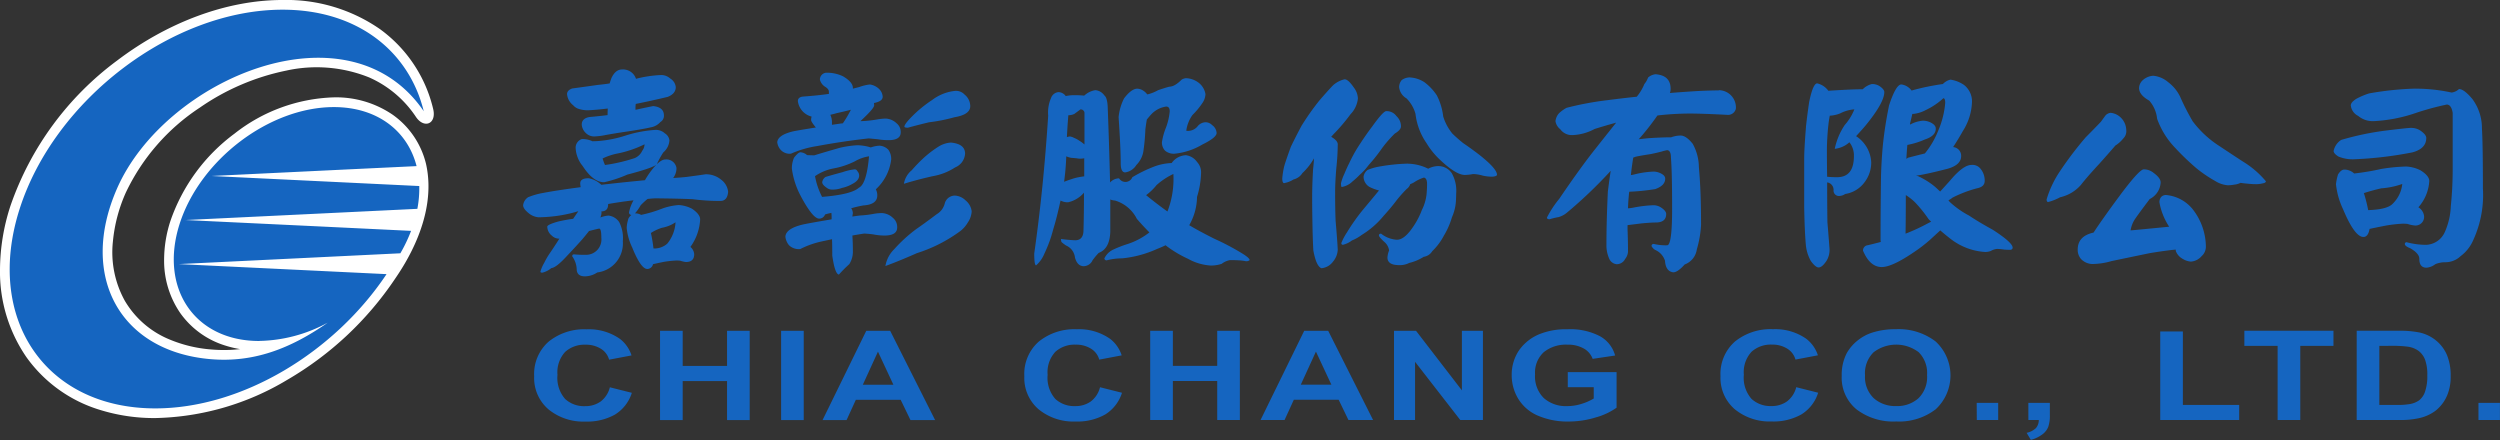 <svg xmlns="http://www.w3.org/2000/svg" xmlns:xlink="http://www.w3.org/1999/xlink" width="284.101" height="50" viewBox="0 0 284.101 50">
  <rect x="0" y="0" width="284.101" height="50" fill="#333333" stroke="none"/>
  <defs>
    <clipPath id="clip-path">
      <rect id="Rectangle_151" data-name="Rectangle 151" width="284.101" height="50" transform="translate(0 0)" fill="none"/>
    </clipPath>
  </defs>
  <g id="Group_169" data-name="Group 169" transform="translate(0 -0.001)">
    <g id="Group_169-2" data-name="Group 169" transform="translate(0 0.001)" clip-path="url(#clip-path)">
      <path id="Path_56" data-name="Path 56" d="M2203.165,1359.736l2.493.628a4.462,4.462,0,0,1-1.908,2.467,6.467,6.467,0,0,1-3.385.8,6.245,6.245,0,0,1-4.17-1.379,4.682,4.682,0,0,1-1.635-3.772,4.89,4.89,0,0,1,1.643-3.933,6.436,6.436,0,0,1,4.32-1.4,6.141,6.141,0,0,1,3.8,1.1,3.87,3.87,0,0,1,1.3,1.867l-2.548.484a2.112,2.112,0,0,0-.943-1.246,3.179,3.179,0,0,0-1.742-.456,3.263,3.263,0,0,0-2.3.809,3.408,3.408,0,0,0-.881,2.62,3.624,3.624,0,0,0,.869,2.738,3.158,3.158,0,0,0,2.258.817,2.982,2.982,0,0,0,1.765-.519,2.894,2.894,0,0,0,1.062-1.631m5.7,3.727v-10.138h2.575v3.989h5.04v-3.989h2.573v10.138h-2.573v-4.432h-5.04v4.432Zm13.758-10.138h2.572v10.138h-2.572Zm17.5,10.138h-2.8l-1.113-2.3h-5.094l-1.051,2.3h-2.729l4.963-10.138h2.72Zm-4.738-4.01-1.756-3.762-1.721,3.762Zm23.484.283,2.492.628a4.462,4.462,0,0,1-1.907,2.467,6.467,6.467,0,0,1-3.385.8,6.244,6.244,0,0,1-4.171-1.379,4.679,4.679,0,0,1-1.635-3.772,4.889,4.889,0,0,1,1.644-3.933,6.43,6.43,0,0,1,4.319-1.4,6.141,6.141,0,0,1,3.8,1.1,3.863,3.863,0,0,1,1.3,1.867l-2.548.484a2.112,2.112,0,0,0-.944-1.246,3.174,3.174,0,0,0-1.741-.456,3.265,3.265,0,0,0-2.3.809,3.4,3.4,0,0,0-.881,2.62,3.622,3.622,0,0,0,.87,2.738,3.158,3.158,0,0,0,2.257.817,2.983,2.983,0,0,0,1.766-.519,2.9,2.9,0,0,0,1.062-1.631m5.7,3.727v-10.138h2.575v3.989h5.041v-3.989h2.573v10.138h-2.573v-4.432h-5.041v4.432Zm25.328,0h-2.8l-1.113-2.3h-5.094l-1.05,2.3h-2.73l4.963-10.138h2.722Zm-4.738-4.01-1.756-3.762-1.722,3.762Zm7.116,4.01v-10.138h2.5l5.215,6.77v-6.77h2.391v10.138H2299.8l-5.136-6.612v6.612Zm19.747-3.727v-1.709h5.546v4.039a7.542,7.542,0,0,1-2.344,1.1,10.531,10.531,0,0,1-3.106.472,8.479,8.479,0,0,1-3.486-.666,4.833,4.833,0,0,1-2.234-1.91,5.147,5.147,0,0,1-.747-2.7,4.923,4.923,0,0,1,.833-2.816,5.252,5.252,0,0,1,2.446-1.886,8.01,8.01,0,0,1,3.049-.505,7.286,7.286,0,0,1,3.706.791,3.584,3.584,0,0,1,1.718,2.191l-2.554.38a2.217,2.217,0,0,0-1.015-1.181,3.636,3.636,0,0,0-1.854-.432,4,4,0,0,0-2.682.85,3.139,3.139,0,0,0-.993,2.526,3.448,3.448,0,0,0,1.009,2.708,3.807,3.807,0,0,0,2.64.9,5.491,5.491,0,0,0,1.623-.253,6.143,6.143,0,0,0,1.395-.611v-1.286Zm25.963,0,2.492.628a4.46,4.46,0,0,1-1.908,2.467,6.465,6.465,0,0,1-3.386.8,6.247,6.247,0,0,1-4.17-1.379,4.68,4.68,0,0,1-1.635-3.772,4.891,4.891,0,0,1,1.644-3.933,6.43,6.43,0,0,1,4.319-1.4,6.143,6.143,0,0,1,3.8,1.1,3.879,3.879,0,0,1,1.306,1.867l-2.548.484a2.126,2.126,0,0,0-.943-1.246,3.179,3.179,0,0,0-1.743-.456,3.263,3.263,0,0,0-2.3.809,3.4,3.4,0,0,0-.881,2.62,3.623,3.623,0,0,0,.869,2.738,3.159,3.159,0,0,0,2.258.817,2.984,2.984,0,0,0,1.765-.519,2.893,2.893,0,0,0,1.062-1.631m5.168-1.279a5.3,5.3,0,0,1,.582-2.6,4.929,4.929,0,0,1,1.187-1.391,5.167,5.167,0,0,1,1.647-.911,8.546,8.546,0,0,1,2.747-.4,6.87,6.87,0,0,1,4.506,1.391,5.249,5.249,0,0,1,.011,7.707,6.825,6.825,0,0,1-4.483,1.385,6.906,6.906,0,0,1-4.521-1.379,4.655,4.655,0,0,1-1.677-3.8m2.65-.068a3.316,3.316,0,0,0,1,2.611,3.681,3.681,0,0,0,2.539.887,3.64,3.64,0,0,0,2.525-.882,3.368,3.368,0,0,0,.985-2.644,3.324,3.324,0,0,0-.958-2.6,4.226,4.226,0,0,0-5.118.012,3.329,3.329,0,0,0-.974,2.618m12.69,3.132h2.443v1.943H2358.5Zm5.872,0h2.442v1.39a3.874,3.874,0,0,1-.181,1.331,1.988,1.988,0,0,1-.69.873,3.763,3.763,0,0,1-1.291.609l-.477-.8a2.174,2.174,0,0,0,1.05-.531,1.379,1.379,0,0,0,.332-.928h-1.184Zm14.986,1.943v-10.055h2.573v8.346h6.4v1.709Zm13.34,0v-8.422h-3.78v-1.716h10.125v1.716h-3.771v8.422Zm8.987-10.138h4.7a11.419,11.419,0,0,1,2.424.194,4.5,4.5,0,0,1,1.919.935,4.341,4.341,0,0,1,1.22,1.64,6.125,6.125,0,0,1,.415,2.4,5.419,5.419,0,0,1-.391,2.157,4.4,4.4,0,0,1-1.365,1.789,4.867,4.867,0,0,1-1.807.81,9.591,9.591,0,0,1-2.278.215h-4.839Zm2.572,1.716v6.713h1.92a8.644,8.644,0,0,0,1.557-.1,2.642,2.642,0,0,0,1.039-.42,2.1,2.1,0,0,0,.674-.98,5.372,5.372,0,0,0,.261-1.858,4.914,4.914,0,0,0-.261-1.8,2.3,2.3,0,0,0-.73-.982,2.733,2.733,0,0,0-1.192-.477,14.5,14.5,0,0,0-2.113-.1Zm11.265,6.479h2.44v1.943h-2.44Z" transform="translate(-2133.856 -1315.724)" fill="#1565c0" fill-rule="evenodd"/>
      <path id="Path_57" data-name="Path 57" d="M2161.368,301.911a.28.28,0,0,1-.266-.3,4.617,4.617,0,0,1,.51-1.362q-1.483.171-2.883.419v.025c0,.546-.261.816-.781.816a.221.221,0,0,1,.026.1,1.333,1.333,0,0,1-.133.592,3.314,3.314,0,0,1,.943-.22,1.738,1.738,0,0,1,1.186.719,3.936,3.936,0,0,1,.427,2.2,3.318,3.318,0,0,1-2.9,3.545,2.615,2.615,0,0,1-1.4.444c-.63,0-.942-.279-.942-.842a2.728,2.728,0,0,0-.51-1.438c0-.148.069-.22.211-.22a9.651,9.651,0,0,0,1.213.047,1.743,1.743,0,0,0,1.886-1.933c0-.694-.079-1.041-.244-1.041-.051,0-.436.093-1.154.275-.271.347-.542.677-.809.99-.488.546-1.035,1.142-1.647,1.785q-1.262,1.39-1.83,1.439a2.5,2.5,0,0,1-1.024.52c-.125,0-.2-.034-.217-.1a4.073,4.073,0,0,1,.432-1.015,8.859,8.859,0,0,1,.566-.99q.565-.818,1.158-1.76a1.177,1.177,0,0,1-.859-.347,1.323,1.323,0,0,1-.516-1.015q0-.228,1.187-.571a15.769,15.769,0,0,1,1.752-.322c.215-.317.413-.6.592-.867-.272.08-.566.165-.891.245a16.578,16.578,0,0,1-3.636.448,2.038,2.038,0,0,1-1.182-.52c-.376-.317-.565-.6-.565-.846a1.272,1.272,0,0,1,.565-.914,8.261,8.261,0,0,1,1.776-.5c1.043-.2,2.445-.41,4.2-.643a2.325,2.325,0,0,1-.051-.444c0-.381.322-.571.97-.571a2.926,2.926,0,0,1,1.426.745q2.343-.273,4.955-.52c.161-.283.326-.537.487-.77q1.132-1.586,1.829-1.586a1.156,1.156,0,0,1,1.269.965,1.858,1.858,0,0,1-.376,1.142c.538-.034,1.038-.076,1.507-.123,1.131-.152,1.847-.25,2.151-.3a2.655,2.655,0,0,1,1.779.6,1.97,1.97,0,0,1,.81,1.388c-.056.694-.351,1.041-.888,1.041a24.49,24.49,0,0,1-3.154-.2c-.988-.047-2.4-.08-4.256-.1-.3.017-.594.042-.859.072a7.961,7.961,0,0,0-.782.719,4.794,4.794,0,0,1-.649.918,1.382,1.382,0,0,1,.7.173,14.692,14.692,0,0,0,2.34-.694,6.833,6.833,0,0,1,1.939-.423,3.7,3.7,0,0,1,1.509.423c.611.415.919.817.919,1.214a5.838,5.838,0,0,1-1.108,3.122,1.183,1.183,0,0,1,.432.821c0,.592-.312.893-.941.893a3.474,3.474,0,0,1-.648-.148,4.019,4.019,0,0,0-.4-.025,12.621,12.621,0,0,0-1.425.148c-.488.1-.906.19-1.265.271a.681.681,0,0,1-.648.546q-.732,0-1.723-2.454a6.422,6.422,0,0,1-.621-2.229,3.989,3.989,0,0,1,.216-1.092,1.553,1.553,0,0,1,.322-.372m2.505,3.816a2.219,2.219,0,0,0,1.563-.542,4.176,4.176,0,0,0,.943-2.432,4.02,4.02,0,0,1-1.536.622,5.144,5.144,0,0,0-1.263.592,15.8,15.8,0,0,1,.293,1.76m-1.884-19.308a13.733,13.733,0,0,1,2.721-.4,1.529,1.529,0,0,1,1.075.4,1.276,1.276,0,0,1,.621.969c0,.5-.3.867-.915,1.113q-1.965.47-3.635.8-.029.3-.028.52v.148c.088-.017.17-.034.244-.051.915-.2,1.509-.322,1.774-.372q1.186.127,1.214,1.02a.823.823,0,0,1-.4.791,1.845,1.845,0,0,1-1.075.6c-.557.131-1.49.3-2.805.495-.785.114-1.549.241-2.289.372a8.177,8.177,0,0,1-1.347.173,1.319,1.319,0,0,1-.914-.347,1.473,1.473,0,0,1-.509-.994c0-.478.293-.766.886-.867.718-.064,1.356-.131,1.912-.2a.421.421,0,0,0,.138-.021c0-.25.009-.5.023-.745-.8.1-1.544.165-2.207.2a3.238,3.238,0,0,1-1.075-.152,1.331,1.331,0,0,1-.648-.419,1.8,1.8,0,0,1-.7-1.29c.02-.279.212-.487.594-.618.735-.1,1.7-.233,2.877-.4.507-.051.961-.106,1.375-.173a5.174,5.174,0,0,1,.216-.643c.308-.63.7-.943,1.186-.943a1.554,1.554,0,0,1,1.591,1.066.4.4,0,0,1,.106-.025m-6.247,6.866a2.6,2.6,0,0,1,1.185.25c.23,0,.456-.008.672-.025a13.341,13.341,0,0,0,3.176-.647,14.4,14.4,0,0,1,3.287-.618,1.509,1.509,0,0,1,1.107.4,1.069,1.069,0,0,1,.511.791A1.945,1.945,0,0,1,2165,294.8a9.523,9.523,0,0,0-.7,1.261q0,.374-3.393,1.265a14.093,14.093,0,0,1-2.638.867q-1.24,0-2.427-1.832a3.5,3.5,0,0,1-.809-2.107,1.053,1.053,0,0,1,.7-.969m2.638,2.949a18.494,18.494,0,0,0,3.391-.791,1.63,1.63,0,0,0,.837-.821,1.256,1.256,0,0,0,.267-.74,12.358,12.358,0,0,1-3.176,1.066,7.143,7.143,0,0,0-1.591.546,6.054,6.054,0,0,0,.272.74m31.1-5.2a5.257,5.257,0,0,1,.781-.076,1.918,1.918,0,0,1,1.265.546,1.251,1.251,0,0,1,.46,1.015c0,.6-.469.893-1.4.893a6.98,6.98,0,0,1-1.185-.1c-.341-.034-.69-.068-1.049-.1q-2.882.317-5.847.867a11.747,11.747,0,0,0-2.988.867,1.367,1.367,0,0,1-1.185-.448,1.579,1.579,0,0,1-.377-.842q.054-.818,1.777-1.239.594-.127,2.612-.444c-.358-.431-.539-.711-.539-.846a1.265,1.265,0,0,1,.056-.393,2.083,2.083,0,0,1-1.563-1.76c0-.317.216-.491.643-.52,1.131-.085,2.092-.182,2.883-.3v-.245q0-.324-.483-.6a1.363,1.363,0,0,1-.538-.77.78.78,0,0,1,.7-.791,4.275,4.275,0,0,1,1.914.4c.753.444,1.13.884,1.13,1.311v.1c.271-.068.5-.127.7-.174a5.085,5.085,0,0,1,1.241-.3,1.876,1.876,0,0,1,1.049.52,1.322,1.322,0,0,1,.4.867c0,.3-.229.512-.7.647a2.549,2.549,0,0,1-.294.072,1.635,1.635,0,0,1,.023.275c0,.165-.284.537-.859,1.113-.235.233-.469.457-.7.673h.077a14.045,14.045,0,0,0,2-.224m-5.5-.5a1.968,1.968,0,0,1,.188.867v.271c.344-.046.685-.1,1.024-.148a.954.954,0,0,0,.217-.025,12.525,12.525,0,0,0,.78-1.286c.056-.1.1-.182.134-.25-.574.148-1.094.271-1.563.372-.285.08-.546.148-.781.2m2.8,6.2a.308.308,0,0,1,.267.195.75.75,0,0,1,.215.5c0,.376-.257.7-.781.964a3.868,3.868,0,0,1-1.159.448,3.1,3.1,0,0,1-1.075.195,1.028,1.028,0,0,1-.725-.245c-.308-.216-.461-.415-.461-.6a.863.863,0,0,1,.377-.592q.808-.247,1.94-.546a6.044,6.044,0,0,1,1.4-.322m-2.693,4.954c-.253.051-.489.11-.7.174a.7.7,0,0,1-.671.474c-.483,0-1.186-.859-2.1-2.581a9.143,9.143,0,0,1-1-3.1,3.045,3.045,0,0,1,.244-1.24c.322-.415.565-.618.727-.618a1.23,1.23,0,0,1,.754.321c.271.017.547.025.835.025.415-.135,1.366-.415,2.855-.846a11.44,11.44,0,0,1,2.018-.3,5.426,5.426,0,0,1,1.535.25,3.358,3.358,0,0,1,1-.2,1.507,1.507,0,0,1,1,.47,1.822,1.822,0,0,1,.322,1.066,5.5,5.5,0,0,1-1.751,3.423,1.388,1.388,0,0,1,.166.694c0,.694-.533,1.075-1.591,1.138a13.528,13.528,0,0,0-1.374.322,1,1,0,0,1,.189.571c-.019.1-.036.224-.055.372.308-.051.593-.089.864-.123a11.593,11.593,0,0,0,1.642-.2,5.821,5.821,0,0,1,.809-.076,1.938,1.938,0,0,1,1.292.546,1.335,1.335,0,0,1,.486,1.092c0,.613-.486.918-1.456.918a6.683,6.683,0,0,1-1.237-.127c-.325-.046-.676-.08-1.052-.1-.446.068-.9.14-1.346.224.036.563.055,1.138.055,1.734a2.618,2.618,0,0,1-.4,1.51,15.956,15.956,0,0,0-1.186,1.193c-.3-.034-.557-.753-.754-2.157,0-.711-.009-1.333-.027-1.862-.377.085-.764.165-1.159.25a10.1,10.1,0,0,0-2.45.867,1.572,1.572,0,0,1-1.292-.444,1.87,1.87,0,0,1-.4-.943q.027-.92,1.939-1.388c.432-.1,1.536-.3,3.314-.6a5.784,5.784,0,0,0-.026-.745m14.084-13.855a1.332,1.332,0,0,1,1.052.423,1.7,1.7,0,0,1,.645,1.311c0,.647-.6,1.066-1.8,1.265a18.7,18.7,0,0,1-2.882.571c-.827.2-1.627.4-2.4.618-.266,0-.4-.042-.4-.123,0-.148.179-.423.538-.816a14.022,14.022,0,0,1,2.61-2.208,5.211,5.211,0,0,1,2.64-1.041m-.51,5.876c1.075.1,1.617.52,1.617,1.265a1.815,1.815,0,0,1-1.135,1.561,6.661,6.661,0,0,1-2.529.99q-1.779.4-3.287.867a2.506,2.506,0,0,1,.888-1.536,18.044,18.044,0,0,1,1.291-1.341,12.16,12.16,0,0,1,1.779-1.362,3.022,3.022,0,0,1,1.375-.444m.432,6.024a1.873,1.873,0,0,1,1.236.542,1.91,1.91,0,0,1,.7,1.24,2.472,2.472,0,0,1-.432,1.265,3.437,3.437,0,0,1-.837.969,16.924,16.924,0,0,1-4.955,2.526q-2.021.895-3.581,1.464a3.5,3.5,0,0,1,1.02-1.933,16.632,16.632,0,0,1,2.505-2.28q.835-.571,2.317-1.684a1.965,1.965,0,0,0,.914-1.265,1.2,1.2,0,0,1,1.108-.842m-15.059.148c2.23-.182,3.618-.529,4.179-1.041q.883-.425,1.154-3.57a4.58,4.58,0,0,0-1.615.571,9.009,9.009,0,0,1-2.477.817,5.478,5.478,0,0,0-2.046.867,8.447,8.447,0,0,0,.777,2.306c.019.034.027.051.027.051m35.837-12.3a1.358,1.358,0,0,1,.73.275,1.42,1.42,0,0,1,.377.372h.051a4.57,4.57,0,0,0,1.186-.474c.487-.165.906-.3,1.264-.394a1.443,1.443,0,0,0,.7-.224,3.469,3.469,0,0,0,.7-.571,1.073,1.073,0,0,1,.51-.173,2.487,2.487,0,0,1,1.347.448,2.06,2.06,0,0,1,.865,1.362,1.9,1.9,0,0,1-.35,1.015,8.82,8.82,0,0,1-1.13,1.362,3.968,3.968,0,0,0-.7,1.785,1.4,1.4,0,0,0,1.319-.546,1.2,1.2,0,0,1,.865-.419,1.032,1.032,0,0,1,.753.322,1.175,1.175,0,0,1,.511.893q0,.52-1.614,1.311a7.646,7.646,0,0,1-3.153,1.045,1.514,1.514,0,0,1-1.1-.351,1.36,1.36,0,0,1-.349-.939,7.3,7.3,0,0,1,.455-1.663,6.99,6.99,0,0,0,.432-1.857c0-.364-.134-.546-.4-.546a2.872,2.872,0,0,0-1.751.943c-.162.182-.313.36-.455.542-.055.347-.111.711-.161,1.091a22.7,22.7,0,0,1-.216,2.428,2.82,2.82,0,0,1-.808,1.637,1.791,1.791,0,0,1-1.265.842c-.344,0-.514-.347-.514-1.041q0-1.707-.239-5.229a5.9,5.9,0,0,1,.615-2.132c.556-.745,1.071-1.117,1.535-1.117m3.88,8.453a2.088,2.088,0,0,1,1.618-.888,1.822,1.822,0,0,1,1.264.766,1.712,1.712,0,0,1,.459,1.24,9.981,9.981,0,0,1-.459,2.729,6.635,6.635,0,0,1-.887,3.219q1.076.647,2.855,1.54a28.513,28.513,0,0,1,3.071,1.612c.624.377.941.651.941.817a.58.58,0,0,1-.432.123,5.282,5.282,0,0,0-.836-.1c-.285-.017-.607-.025-.969-.025a2.193,2.193,0,0,0-.942.423,3.89,3.89,0,0,1-1.236.195,6.078,6.078,0,0,1-2.589-.766,13,13,0,0,1-2.555-1.54c-.308.152-.63.292-.971.423a12.594,12.594,0,0,1-3.961,1.066,6.772,6.772,0,0,0-1.747.224.237.237,0,0,1-.271-.224,2.108,2.108,0,0,1,.942-.965,13.03,13.03,0,0,1,1.563-.622,8.069,8.069,0,0,0,2.611-1.362c-.445-.448-.924-.96-1.425-1.54a4.088,4.088,0,0,0-2.477-2.081,1.6,1.6,0,0,1-.542-.123v3.617c-.032,1.324-.474,2.141-1.32,2.458a8.1,8.1,0,0,0-.7.842,1.127,1.127,0,0,1-1.048.668c-.469-.034-.781-.364-.947-.99a1.677,1.677,0,0,0-1.021-1.367,5.388,5.388,0,0,1-.514-.393,1.326,1.326,0,0,1-.051-.347,14.616,14.616,0,0,0,1.613.148c.63,0,.943-.389.943-1.168q.056-2.056.055-4.239a3.356,3.356,0,0,1-1.8,1.091,1.693,1.693,0,0,1-.864-.2q-.429,1.986-.838,3.3a14.814,14.814,0,0,1-.992,2.724,3.512,3.512,0,0,1-.943,1.341c-.147,0-.216-.449-.216-1.341q1.048-7.336,1.585-15.666a4.14,4.14,0,0,1,.326-2.009.99.99,0,0,1,.86-.668,1.057,1.057,0,0,1,.808.448,4.735,4.735,0,0,1,.971-.1q.62,0,1.131.051a2.407,2.407,0,0,1,1.264-.622,1.4,1.4,0,0,1,1.025.6c.216.165.339.588.377,1.265q.159,4.086.272,8.651a.084.084,0,0,1,.022-.051,1.415,1.415,0,0,1,1-.444.842.842,0,0,0,1.507-.127,15.55,15.55,0,0,1,2.561-1.24,6.415,6.415,0,0,1,1.912-.372m-12.227,2.132c.285-.114.639-.237,1.048-.372a7.135,7.135,0,0,1,1.241-.245v-2.056a2.538,2.538,0,0,1-.511.047,2.8,2.8,0,0,1-.376-.047q-.269-.025-.593-.051a2.306,2.306,0,0,1-.566-.173v.025a28.085,28.085,0,0,1-.243,2.873m.321-5.081a2.273,2.273,0,0,1,.326-.072,1.282,1.282,0,0,1,.455.148,3.229,3.229,0,0,1,.648.347,4,4,0,0,1,.565.419v-3.643a.444.444,0,0,0-.459-.347c-.088.068-.322.241-.7.52a1.7,1.7,0,0,1-.676.148c-.069.859-.124,1.688-.161,2.479m9,6.6c.809.66,1.619,1.282,2.427,1.857a10.267,10.267,0,0,0,.672-4.264,7.714,7.714,0,0,0-1.912,1.265,6.5,6.5,0,0,1-1.187,1.142m22.585-13.166c.271.017.611.334,1.026.943a2.152,2.152,0,0,1,.458,1.24,3.007,3.007,0,0,1-.837,1.785,21.048,21.048,0,0,1-1.967,2.306c-.069.08-.152.173-.24.271h.023c.487.283.731.563.731.846a26.776,26.776,0,0,1-.16,2.674q-.139,1.662-.139,2.8,0,1.885.055,3.224c.123,1.4.207,2.5.243,3.274a2.249,2.249,0,0,1-.542,1.362,1.835,1.835,0,0,1-1.319.745c-.4-.165-.7-.846-.915-2.035-.055-1.024-.088-2.157-.105-3.4q-.027-1.409-.027-2.627,0-1.314.1-3.122c.055-.512.093-.948.111-1.311a7,7,0,0,1-1.32,1.684,1.626,1.626,0,0,1-1,.719,2.98,2.98,0,0,1-1.1.423c-.128-.034-.188-.216-.188-.546a9.894,9.894,0,0,1,.211-1.341c.11-.4.363-1.138.758-2.229q.456-.965,1.209-2.382a28.8,28.8,0,0,1,2.045-2.9c.612-.711,1.126-1.282,1.535-1.709a2.952,2.952,0,0,1,1.347-.7m4.717,3.621a1.381,1.381,0,0,1,1.157.571,1.572,1.572,0,0,1,.511,1.163c0,.266-.234.537-.7.816a13.748,13.748,0,0,0-1.43,1.637,19,19,0,0,1-1.535,1.933,7.019,7.019,0,0,1-1.048,1.142,7.959,7.959,0,0,1-.782.719,2.3,2.3,0,0,1-1.241.643c-.05-.017-.078-.165-.078-.444a5.644,5.644,0,0,1,.377-1.045c.2-.478.386-.888.565-1.24a16.6,16.6,0,0,1,.887-1.658q.917-1.441,1.724-2.5c.827-1.155,1.355-1.735,1.591-1.735m2.477,5.974a5.386,5.386,0,0,1,2.289.571,2.455,2.455,0,0,1,1.159-.3,1.851,1.851,0,0,1,1.507.791,4.03,4.03,0,0,1,.511,2.331c0,.2-.009.486-.028.867a5.319,5.319,0,0,1-.455,1.832,8.683,8.683,0,0,1-.915,2.086,6.809,6.809,0,0,1-1.319,1.76,1.356,1.356,0,0,1-.97.643,5.3,5.3,0,0,1-1.646.694,2.309,2.309,0,0,1-1.159.25c-.876,0-1.318-.292-1.318-.867a2.625,2.625,0,0,1,.188-.8,1.573,1.573,0,0,0-.455-.893c-.469-.415-.7-.685-.7-.817s.083-.2.243-.2a3.176,3.176,0,0,0,1.807.694q.882,0,1.912-1.587a8.647,8.647,0,0,0,.914-1.785,5.285,5.285,0,0,0,.538-1.811c.037-.427.055-.816.055-1.163,0-.431-.119-.668-.354-.719a4.242,4.242,0,0,0-1.13.546,2.821,2.821,0,0,1-.428.2,1.05,1.05,0,0,1-.4.546,14.2,14.2,0,0,0-1.186,1.337q-.594.793-1.429,1.709a9.821,9.821,0,0,1-2.506,2.183,4.656,4.656,0,0,1-1.1.622,2.788,2.788,0,0,1-1.021.495c-.128,0-.188-.068-.188-.2a6.41,6.41,0,0,1,.643-1.214,22.019,22.019,0,0,1,1.885-2.653q.731-.869,1.751-2.107a5.293,5.293,0,0,1-.97-.347,1.343,1.343,0,0,1-.781-1.24,1.141,1.141,0,0,1,.46-.745,6.181,6.181,0,0,1,1.13-.347,21.59,21.59,0,0,1,3.475-.372m.217-9.79a3.294,3.294,0,0,1,1.64.546,5.959,5.959,0,0,1,1.4,1.485,7.007,7.007,0,0,1,.726,2.4,5.647,5.647,0,0,0,1.053,1.959c.377.364.781.719,1.208,1.066.593.4,1.223.85,1.886,1.367q1.943,1.536,1.967,2.229c0,.114-.17.19-.51.224a4.916,4.916,0,0,1-1.131-.127,4.138,4.138,0,0,0-1.08-.173,5.152,5.152,0,0,1-.942.1q-.993,0-2.828-1.734a8.733,8.733,0,0,1-1.508-1.862,7.282,7.282,0,0,1-1.264-3.346,4.019,4.019,0,0,0-1.025-1.76,1.655,1.655,0,0,1-.837-1.311,1.293,1.293,0,0,1,.3-.77,1.616,1.616,0,0,1,.943-.3" transform="translate(-2089.619 -277.484)" fill="#1565c0" fill-rule="evenodd"/>
      <path id="Path_58" data-name="Path 58" d="M6375.279,306.024a1.958,1.958,0,0,1,1.936,2.107.911.911,0,0,1-.994.694c-1.921-.1-3.342-.148-4.256-.148a32.676,32.676,0,0,0-3.663.22.367.367,0,0,1-.056.076,27.964,27.964,0,0,1-2.073,2.627c.434-.051.809-.093,1.132-.123,1.042-.068,1.892-.1,2.558-.1a3.121,3.121,0,0,1,1.076-.2c.414,0,.873.317,1.374.943a5.586,5.586,0,0,1,.7,2.678q.249,2.7.245,6.545a12.169,12.169,0,0,1-.481,2.775,2.132,2.132,0,0,1-1.377,1.709c-.539.6-.97.893-1.292.893-.574-.064-.891-.5-.948-1.312a2,2,0,0,0-1.129-1.239,1.162,1.162,0,0,1-.4-.423c0-.165.088-.25.267-.25a5.631,5.631,0,0,0,1.508.152c.378,0,.564-1.392.564-4.167,0-2.678-.04-4.6-.133-5.775,0-.563-.142-.85-.432-.867a4.641,4.641,0,0,0-.594.148c-.375.1-.8.2-1.29.3-.772.118-1.338.216-1.7.3l-.271.1c-.106.677-.2,1.341-.266,1.984a2.9,2.9,0,0,0,.4-.076,10.346,10.346,0,0,1,2.181-.322,1.843,1.843,0,0,1,.81.2c.338.165.509.364.509.6,0,.529-.377.922-1.131,1.189a23.861,23.861,0,0,1-2.959.3c-.074.66-.12,1.29-.139,1.887a5.563,5.563,0,0,0,.594-.076,14.021,14.021,0,0,1,2.267-.275,1.583,1.583,0,0,1,.887.25c.4.266.593.512.593.745q0,.965-1.187.965-.508,0-1.59.1c-.644.08-1.187.148-1.614.2v.495c.038.99.051,1.768.051,2.331a1.443,1.443,0,0,1-.322,1.015,1.077,1.077,0,0,1-.97.6,1.034,1.034,0,0,1-.83-.6,3.742,3.742,0,0,1-.327-1.688q0-2.6.161-5.973c.11-.876.214-1.658.324-2.352a51.175,51.175,0,0,1-4.981,4.759,2.61,2.61,0,0,1-.941.5,7.95,7.95,0,0,0-1.024.245c-.2,0-.3-.063-.3-.195a11.811,11.811,0,0,1,1.4-2.132q2.427-3.573,4.122-5.7,1.079-1.364,2.342-2.949-1.263.343-2.452.719a5.723,5.723,0,0,1-2.554.694,1.614,1.614,0,0,1-1.346-.668,1.437,1.437,0,0,1-.543-.918,1.58,1.58,0,0,1,.4-.893,3.928,3.928,0,0,1,.865-.622,34.729,34.729,0,0,1,4.632-.867q1.91-.248,3.338-.393a5.448,5.448,0,0,0,.865-1.438,2.565,2.565,0,0,0,.426-.745,1.537,1.537,0,0,1,.837-.372c1.147.085,1.722.635,1.722,1.663a1.539,1.539,0,0,1-.077.47c.772-.068,1.687-.131,2.744-.2.812-.051,1.744-.085,2.806-.1m16.359-.127a2.247,2.247,0,0,1,1.026-.592,1.56,1.56,0,0,1,.859.22c.377.25.566.482.566.694q0,1.218-2.207,3.892-.565.647-1,1.117a3.763,3.763,0,0,1,1.72,2.949,3.673,3.673,0,0,1-.752,2.28,3.36,3.36,0,0,1-2.207,1.341,1.233,1.233,0,0,1-.649.224.607.607,0,0,1-.67-.673.852.852,0,0,0-.729-.867q0,2.627.029,4.539c.09,1.024.168,2.039.242,3.046a2.357,2.357,0,0,1-.321,1.29c-.345.529-.648.791-.92.791-.23,0-.529-.245-.887-.74a4.586,4.586,0,0,1-.566-1.836q-.138-1.561-.186-4.239v-5.576q0-1.066.215-3.744c.123-1.075.243-1.959.347-2.653q.435-2.132.917-2.132a2.2,2.2,0,0,1,1.267.842q2.588-.171,3.9-.173m-3.742,3c-.035.216-.072.432-.108.647a28.493,28.493,0,0,0-.216,3.173q0,1.682.027,3.122a10.631,10.631,0,0,0,1.132.051c1.276,0,1.91-.8,1.91-2.407a2.428,2.428,0,0,0-.512-1.561,2.949,2.949,0,0,1-1.666.745,7.681,7.681,0,0,1,1.13-2.7,6.023,6.023,0,0,0,1.1-1.785,4.06,4.06,0,0,0-1.59.448,3.565,3.565,0,0,1-1.211.271m11.53,12.049c-.111-.1-.206-.2-.3-.3a14.769,14.769,0,0,0-1.59-1.959,6.665,6.665,0,0,0-.993-.77v.051q0,2.748-.029,4.336a21.654,21.654,0,0,0,2.611-1.214c.112-.051.208-.1.3-.148m-1.723-5.229c.067.017.143.03.211.046a8.859,8.859,0,0,1,1.859,1.142c.235.2.456.406.673.618.359-.393.727-.8,1.1-1.214q1.509-1.809,2.454-1.811a1.165,1.165,0,0,1,1.047.448,2.09,2.09,0,0,1,.462,1.362c0,.448-.289.728-.864.842a14.041,14.041,0,0,0-2.8,1.066,2.05,2.05,0,0,1-.46.3,1.88,1.88,0,0,1,.137.173,10.159,10.159,0,0,0,2.207,1.561q1.107.742,2.694,1.612,2.26,1.46,2.261,2.031c0,.148-.088.233-.266.25-.236,0-.469-.009-.7-.025a5.314,5.314,0,0,0-.8-.076,1.7,1.7,0,0,0-.7.224,1.748,1.748,0,0,1-.645.123,7.079,7.079,0,0,1-3.9-1.46c-.434-.33-.836-.664-1.214-.994l-1.187,1.091a17.047,17.047,0,0,1-1.773,1.362c-1.674,1.142-2.9,1.713-3.692,1.713q-1.344,0-2.127-1.862a.6.6,0,0,1,.539-.618c.5-.118,1-.241,1.483-.372a1.265,1.265,0,0,1-.028-.275q0-3.37.052-7.239.053-1.809.215-3.52c.148-1.421.378-2.915.7-4.484.521-1.586.985-2.382,1.4-2.382a1.741,1.741,0,0,1,1.158.694,26.969,26.969,0,0,1,3.558-.74,1.758,1.758,0,0,1,.859-.5,3.694,3.694,0,0,1,1.535.6,2.367,2.367,0,0,1,.915,1.883,6.514,6.514,0,0,1-1.047,3.372q-.483.869-1.1,1.811a.989.989,0,0,1,.915,1.015q0,1-1.508,1.438-.836.222-2.023.495c-.679.148-1.207.25-1.584.3m-.434-7.019c-.073.317-.151.656-.242,1.02a.9.9,0,0,0-.027.2,3.723,3.723,0,0,1,1.456-.448,2,2,0,0,1,.886.2c.4.2.591.427.591.694,0,.563-.411.973-1.237,1.24a8.931,8.931,0,0,1-1.991.618c-.056.58-.09,1.108-.111,1.586a1.31,1.31,0,0,0,.167-.123q.535-.146,1.935-.495a9.71,9.71,0,0,0,1.511-2.576,10.108,10.108,0,0,0,.8-3.173c0-.347-.068-.52-.217-.52a7.885,7.885,0,0,1-1.99,1.337,3.785,3.785,0,0,1-1.456.444Zm28.887,9.223a4.391,4.391,0,0,1,3.014,1.663,7,7,0,0,1,1.458,4.163,1.444,1.444,0,0,1-.487,1.117,1.767,1.767,0,0,1-1.209.618,2.007,2.007,0,0,1-.919-.3,1.7,1.7,0,0,1-.8-.893.531.531,0,0,0-.026-.173c-.812.08-1.781.216-2.912.4q-2.771.571-4.39.914a8,8,0,0,1-2.209.326,1.858,1.858,0,0,1-1.239-.571,1.582,1.582,0,0,1-.375-1.066c0-1.024.6-1.671,1.8-1.933q1.055-1.612,3.154-4.438,2.073-2.754,2.558-2.75a1.76,1.76,0,0,1,1.134.419c.519.381.78.736.78,1.066a2.22,2.22,0,0,1-1.242,1.887q-1.159,1.536-1.641,2.229a3.333,3.333,0,0,0-.536,1.337c.586-.047,2.054-.19,4.387-.419a7.377,7.377,0,0,1-1.108-2.78.913.913,0,0,1,.217-.618.743.743,0,0,1,.593-.2m-6.357-9.345a1.944,1.944,0,0,1,1.319.719,2.028,2.028,0,0,1,.458,1.214,1.159,1.159,0,0,1-.348.994,3.542,3.542,0,0,1-.886.791q-.7.819-1.834,2.082-1.4,1.51-2.074,2.382a4.4,4.4,0,0,1-2.369,1.413,5.782,5.782,0,0,1-1.377.546c-.1-.017-.161-.118-.161-.3a11.768,11.768,0,0,1,1.349-2.949,40.288,40.288,0,0,1,3.1-4.116c.613-.609,1.185-1.2,1.724-1.76.235-.33.414-.575.538-.74a.949.949,0,0,1,.566-.275m4.821-4.214a3.007,3.007,0,0,1,1.7.719,4.546,4.546,0,0,1,1.374,1.662,26.964,26.964,0,0,0,1.431,2.8,11.63,11.63,0,0,0,3.092,2.847c.919.613,1.806,1.2,2.671,1.76a10.507,10.507,0,0,1,2.557,2.208c-.02.114-.125.19-.322.224a3.191,3.191,0,0,1-.943.1c-.216,0-.547-.025-1-.072-.2-.017-.4-.042-.622-.076a1.945,1.945,0,0,1-.7.2,3.733,3.733,0,0,1-.781.072,3.147,3.147,0,0,1-1.376-.47,15.005,15.005,0,0,1-2.128-1.438,28.783,28.783,0,0,1-2.478-2.378,9.2,9.2,0,0,1-2.017-3.274,3.651,3.651,0,0,0-.893-2.056c-.771-.432-1.158-.91-1.158-1.438a1.27,1.27,0,0,1,.4-.867,1.971,1.971,0,0,1,1.187-.52m21.727,10.661a1.633,1.633,0,0,1,1.129.444,27.83,27.83,0,0,0,3.1-.52,20.48,20.48,0,0,1,2.827-.271,4.068,4.068,0,0,1,1.589.419c.682.415,1.023.825,1.023,1.24a4.949,4.949,0,0,1-1.238,2.974,1.368,1.368,0,0,1,.644.969.982.982,0,0,1-1.13,1.091,3.441,3.441,0,0,1-.754-.173c-.2-.017-.378-.025-.539-.025a16.037,16.037,0,0,0-1.939.22c-.68.135-1.29.258-1.829.372-.109.613-.34.918-.7.918q-.992,0-2.312-3.148a8.733,8.733,0,0,1-.807-2.851,5.633,5.633,0,0,1,.239-1.117c.233-.36.469-.542.7-.542m2.72,4.607c1.489-.046,2.43-.3,2.826-.766a3.645,3.645,0,0,0,1.05-2.208,8.752,8.752,0,0,1-2.369.495c-.685.152-1.346.334-1.995.546a16.207,16.207,0,0,1,.488,1.933m4.847-9.345a1.964,1.964,0,0,1,1,.25c.5.33.754.626.754.893,0,.808-.519,1.354-1.564,1.637a42.646,42.646,0,0,1-6.755.791,4.218,4.218,0,0,1-1.674-.321c-.359-.233-.536-.44-.536-.622a1.964,1.964,0,0,1,.862-1.261,32.2,32.2,0,0,1,4.9-1.041c1.759-.216,2.77-.326,3.018-.326m.514-4.459a19.39,19.39,0,0,1,4.118.444,1.509,1.509,0,0,0,.837-.4c.378,0,.876.372,1.507,1.117a5.541,5.541,0,0,1,1.1,3.346c.073,1.172.11,3.448.11,6.815a12.3,12.3,0,0,1-1.08,5.851,4.485,4.485,0,0,1-1.453,1.861,2.518,2.518,0,0,1-1.7.694,2.882,2.882,0,0,0-1.185.224,1.82,1.82,0,0,1-1,.394q-.809,0-.809-1.015c0-.4-.339-.791-1.02-1.189-.416-.165-.622-.322-.622-.474a.2.2,0,0,1,.189-.22,8.532,8.532,0,0,0,2.234.3,2.42,2.42,0,0,0,2.1-1.413,7.968,7.968,0,0,0,.7-3,39.767,39.767,0,0,0,.211-4.015v-6.57c-.1-.626-.33-.943-.671-.943a31.2,31.2,0,0,0-3.553.969,17.209,17.209,0,0,1-4.793.918,2.566,2.566,0,0,1-1.726-.6,1.5,1.5,0,0,1-.835-1.189c0-.233.207-.478.62-.745a8.39,8.39,0,0,1,1.454-.618,35.041,35.041,0,0,1,5.255-.546" transform="translate(-6179.95 -295.774)" fill="#1565c0" fill-rule="evenodd"/>
      <path id="Path_59" data-name="Path 59" d="M27.281,39.673a11.771,11.771,0,0,1-1.673-.4A9.805,9.805,0,0,1,20.5,35.6a10.48,10.48,0,0,1-1.85-6.119,14.34,14.34,0,0,1,.712-4.356,20.739,20.739,0,0,1,7.285-9.936,19.171,19.171,0,0,1,11.3-4.124,11.4,11.4,0,0,1,6.715,2A9.613,9.613,0,0,1,48.407,18.6c1.364,5.967-2.553,11.682-3.563,13.159a37.343,37.343,0,0,1-12.2,11.407,30.282,30.282,0,0,1-14.993,4.344,20.766,20.766,0,0,1-6.329-.94A15.94,15.94,0,0,1,3.01,40.6,17.1,17.1,0,0,1,0,30.618a23.676,23.676,0,0,1,1.177-7.193A34.561,34.561,0,0,1,13.322,6.873C18.918,2.631,25.629,0,32.113,0A18.655,18.655,0,0,1,43.157,3.294a15.633,15.633,0,0,1,6.066,9.083c.42,1.723-1.045,2.3-1.974.882a12.382,12.382,0,0,0-5.3-4.46,15.992,15.992,0,0,0-9.45-.768,26.532,26.532,0,0,0-9.773,4.188,23.7,23.7,0,0,0-8.42,9.652,17.693,17.693,0,0,0-1.479,5.607,11.385,11.385,0,0,0,1.361,6.71,10.519,10.519,0,0,0,5.008,4.361,15.3,15.3,0,0,0,4.875,1.17,16.263,16.263,0,0,0,3.215-.046" transform="translate(0 -0.001)" fill="#fff"/>
      <path id="Path_60" data-name="Path 60" d="M68.169,77.459a16.818,16.818,0,0,0,7.789-2.08c-4.284,3-8.474,4.554-13.272,4.156-10.322-.856-15.049-9.4-10.68-19.387,5.462-12.493,26.283-21.335,34.861-8.793-1.7-6.878-7.6-11.538-16.043-11.538-12.478,0-25.9,10.177-29.886,22.654S43.883,85.126,56.36,85.126c9.889,0,20.371-6.393,26.278-15.257l-8.682-.42-14.933-.722L73.956,68l10.253-.5a17.282,17.282,0,0,0,1.217-2.549l-10.694-.517L59.8,63.721,74.732,63l11.407-.552a12.3,12.3,0,0,0,.218-2.591l-8.677-.42-14.933-.722,14.933-.722,8.371-.4c-1.017-4-4.468-6.708-9.4-6.708-7.32,0-15.2,5.97-17.533,13.29s1.728,13.29,9.048,13.29" transform="translate(-38.711 -38.716)" fill="#1565c0" fill-rule="evenodd"/>
    </g>
  </g>
</svg>
